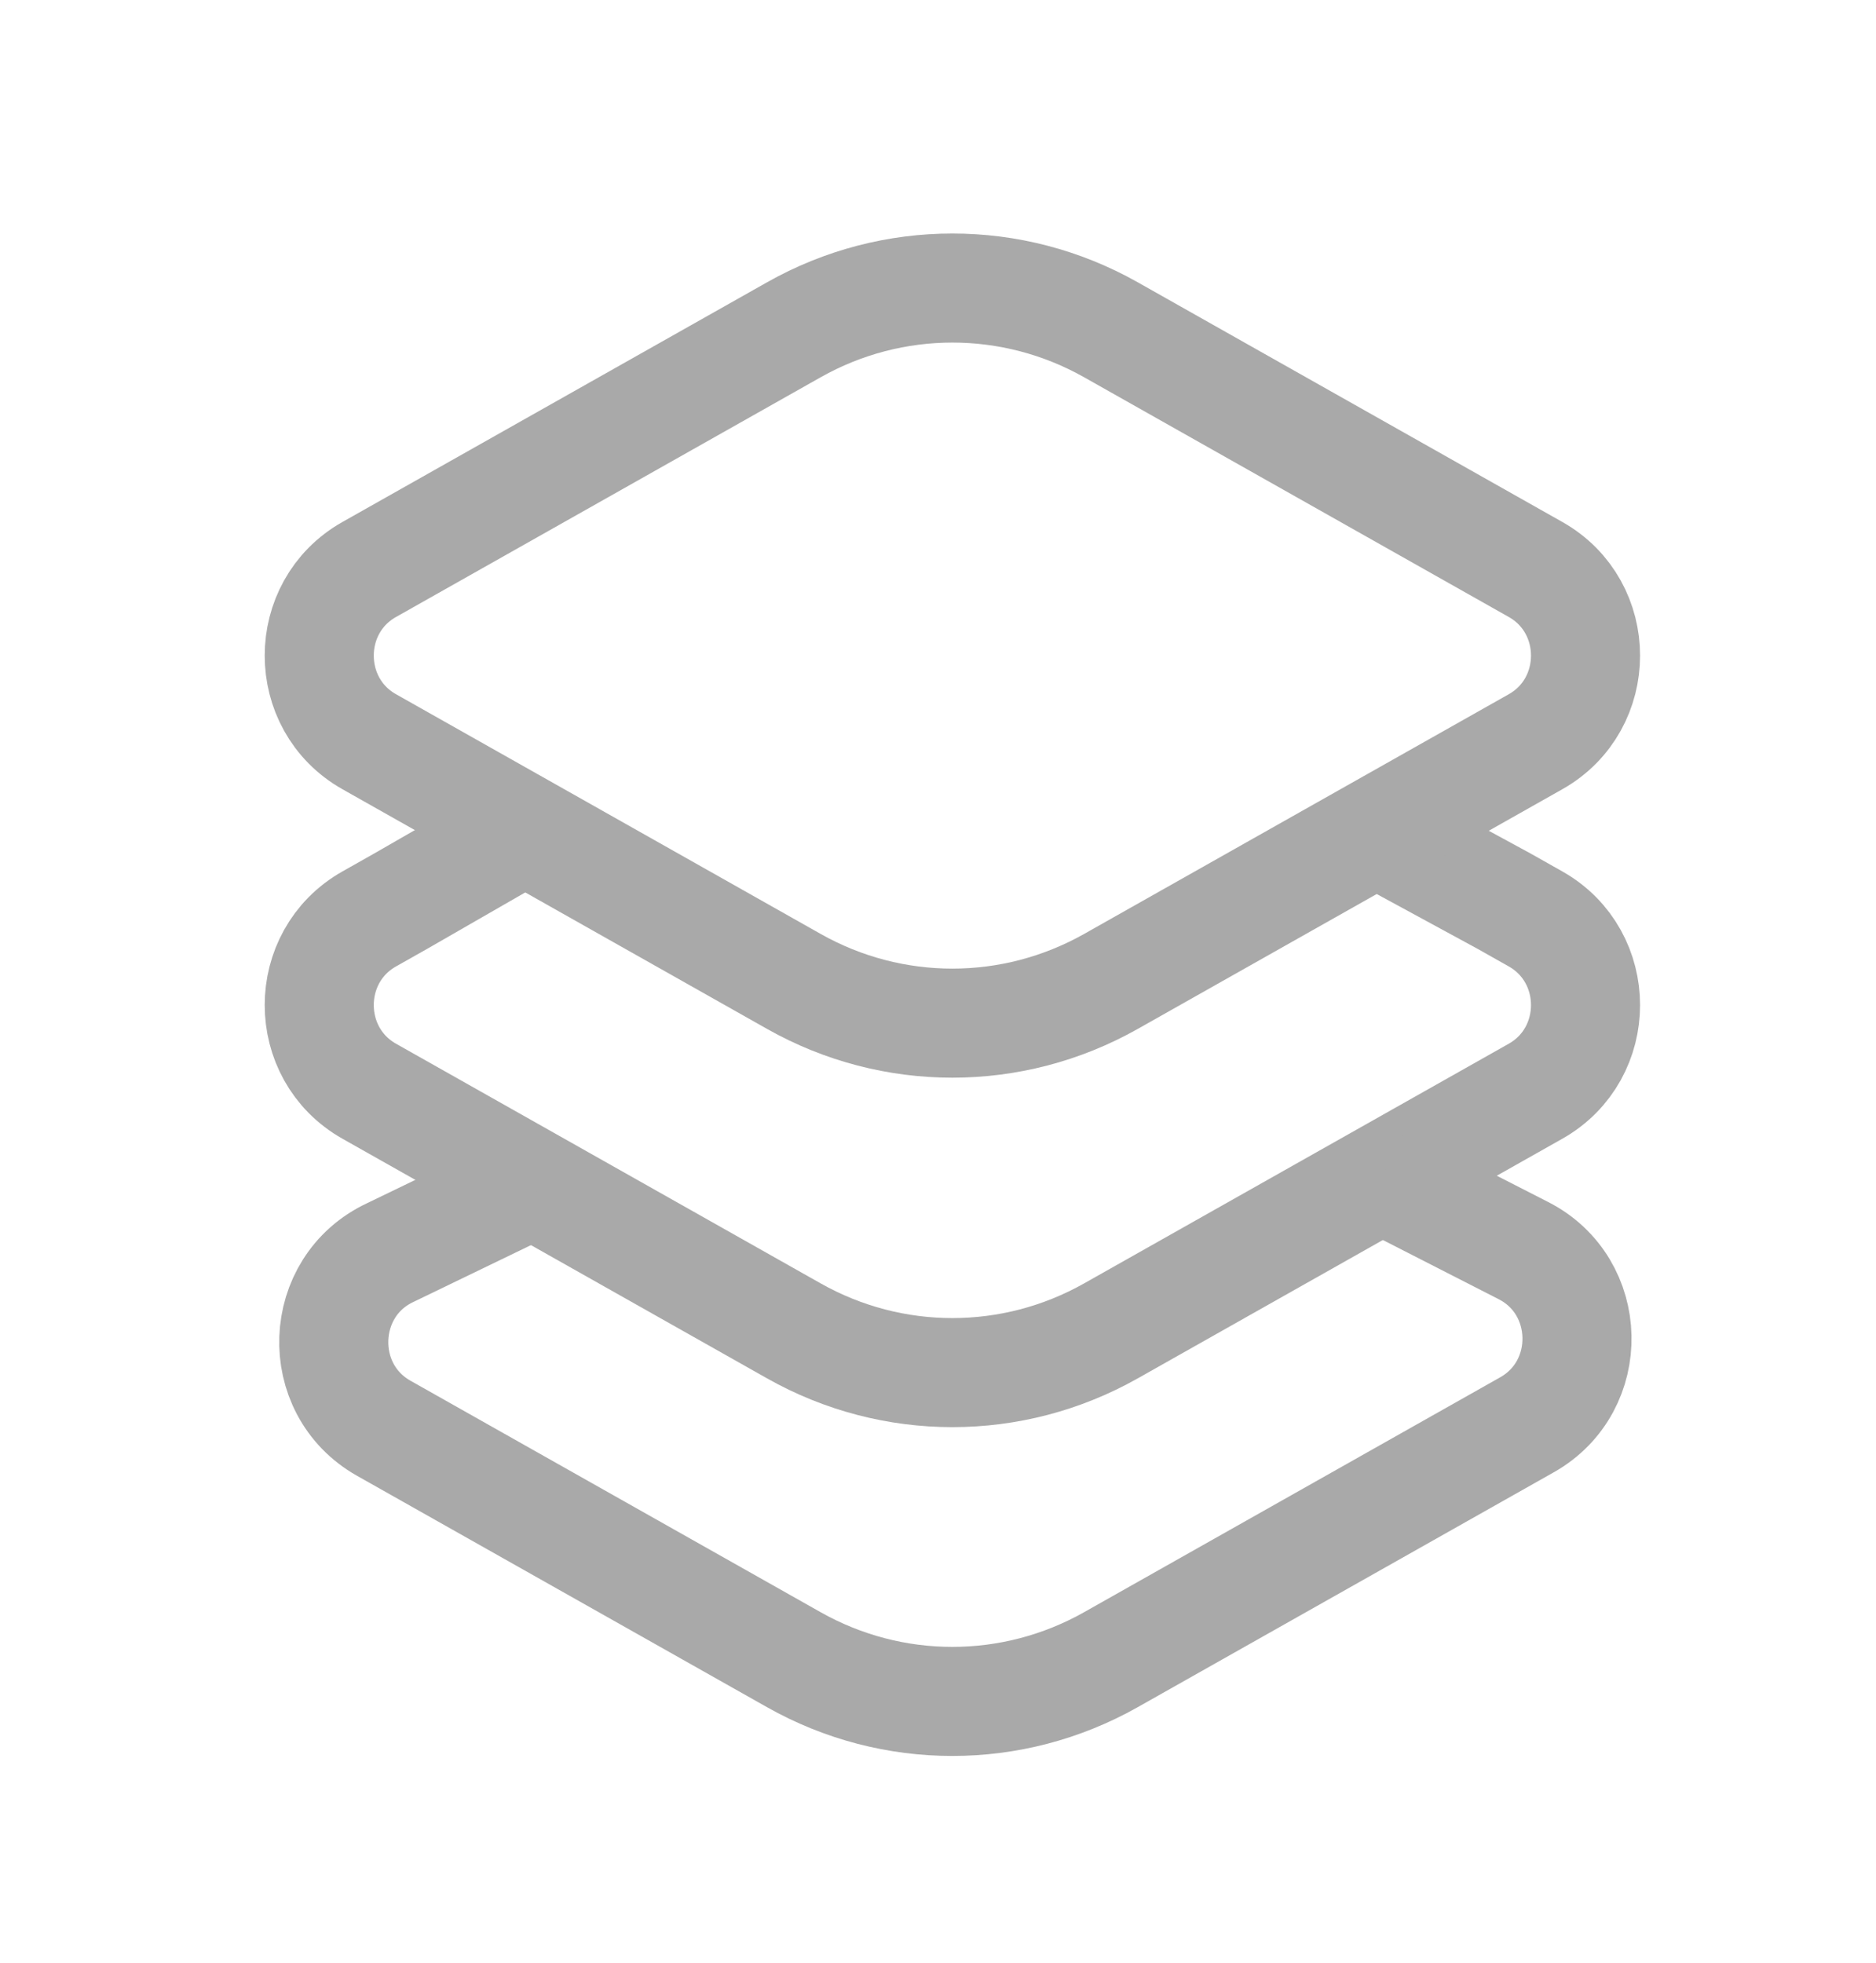 <svg xmlns="http://www.w3.org/2000/svg" width="43" height="45" viewBox="0 0 43 45" fill="none"><path d="M31.54 19.061L34.478 20.658L35.196 21.063C36.724 21.926 36.724 24.15 35.196 25.013L25.462 30.507C23.204 31.781 20.455 31.781 18.198 30.507L8.464 25.013C6.935 24.15 6.935 21.926 8.464 21.063L9.181 20.658L12.041 19.013" stroke="#A9A9A9" stroke-width="2.5"></path><path d="M31.665 27.003L34.911 28.662C36.517 29.474 36.569 31.774 35 32.659L25.461 38.044C23.203 39.318 20.454 39.318 18.197 38.044L8.796 32.738C7.201 31.837 7.289 29.486 8.947 28.71L12.216 27.13" stroke="#A9A9A9" stroke-width="2.5"></path><path d="M18.198 7.558L8.464 13.053C6.935 13.915 6.935 16.14 8.464 17.002L18.198 22.497C20.455 23.771 23.204 23.771 25.462 22.497L35.196 17.002C36.724 16.14 36.724 13.915 35.196 13.053L25.462 7.558C23.204 6.284 20.455 6.284 18.198 7.558Z" stroke="#A9A9A9" stroke-width="2.5"></path></svg>